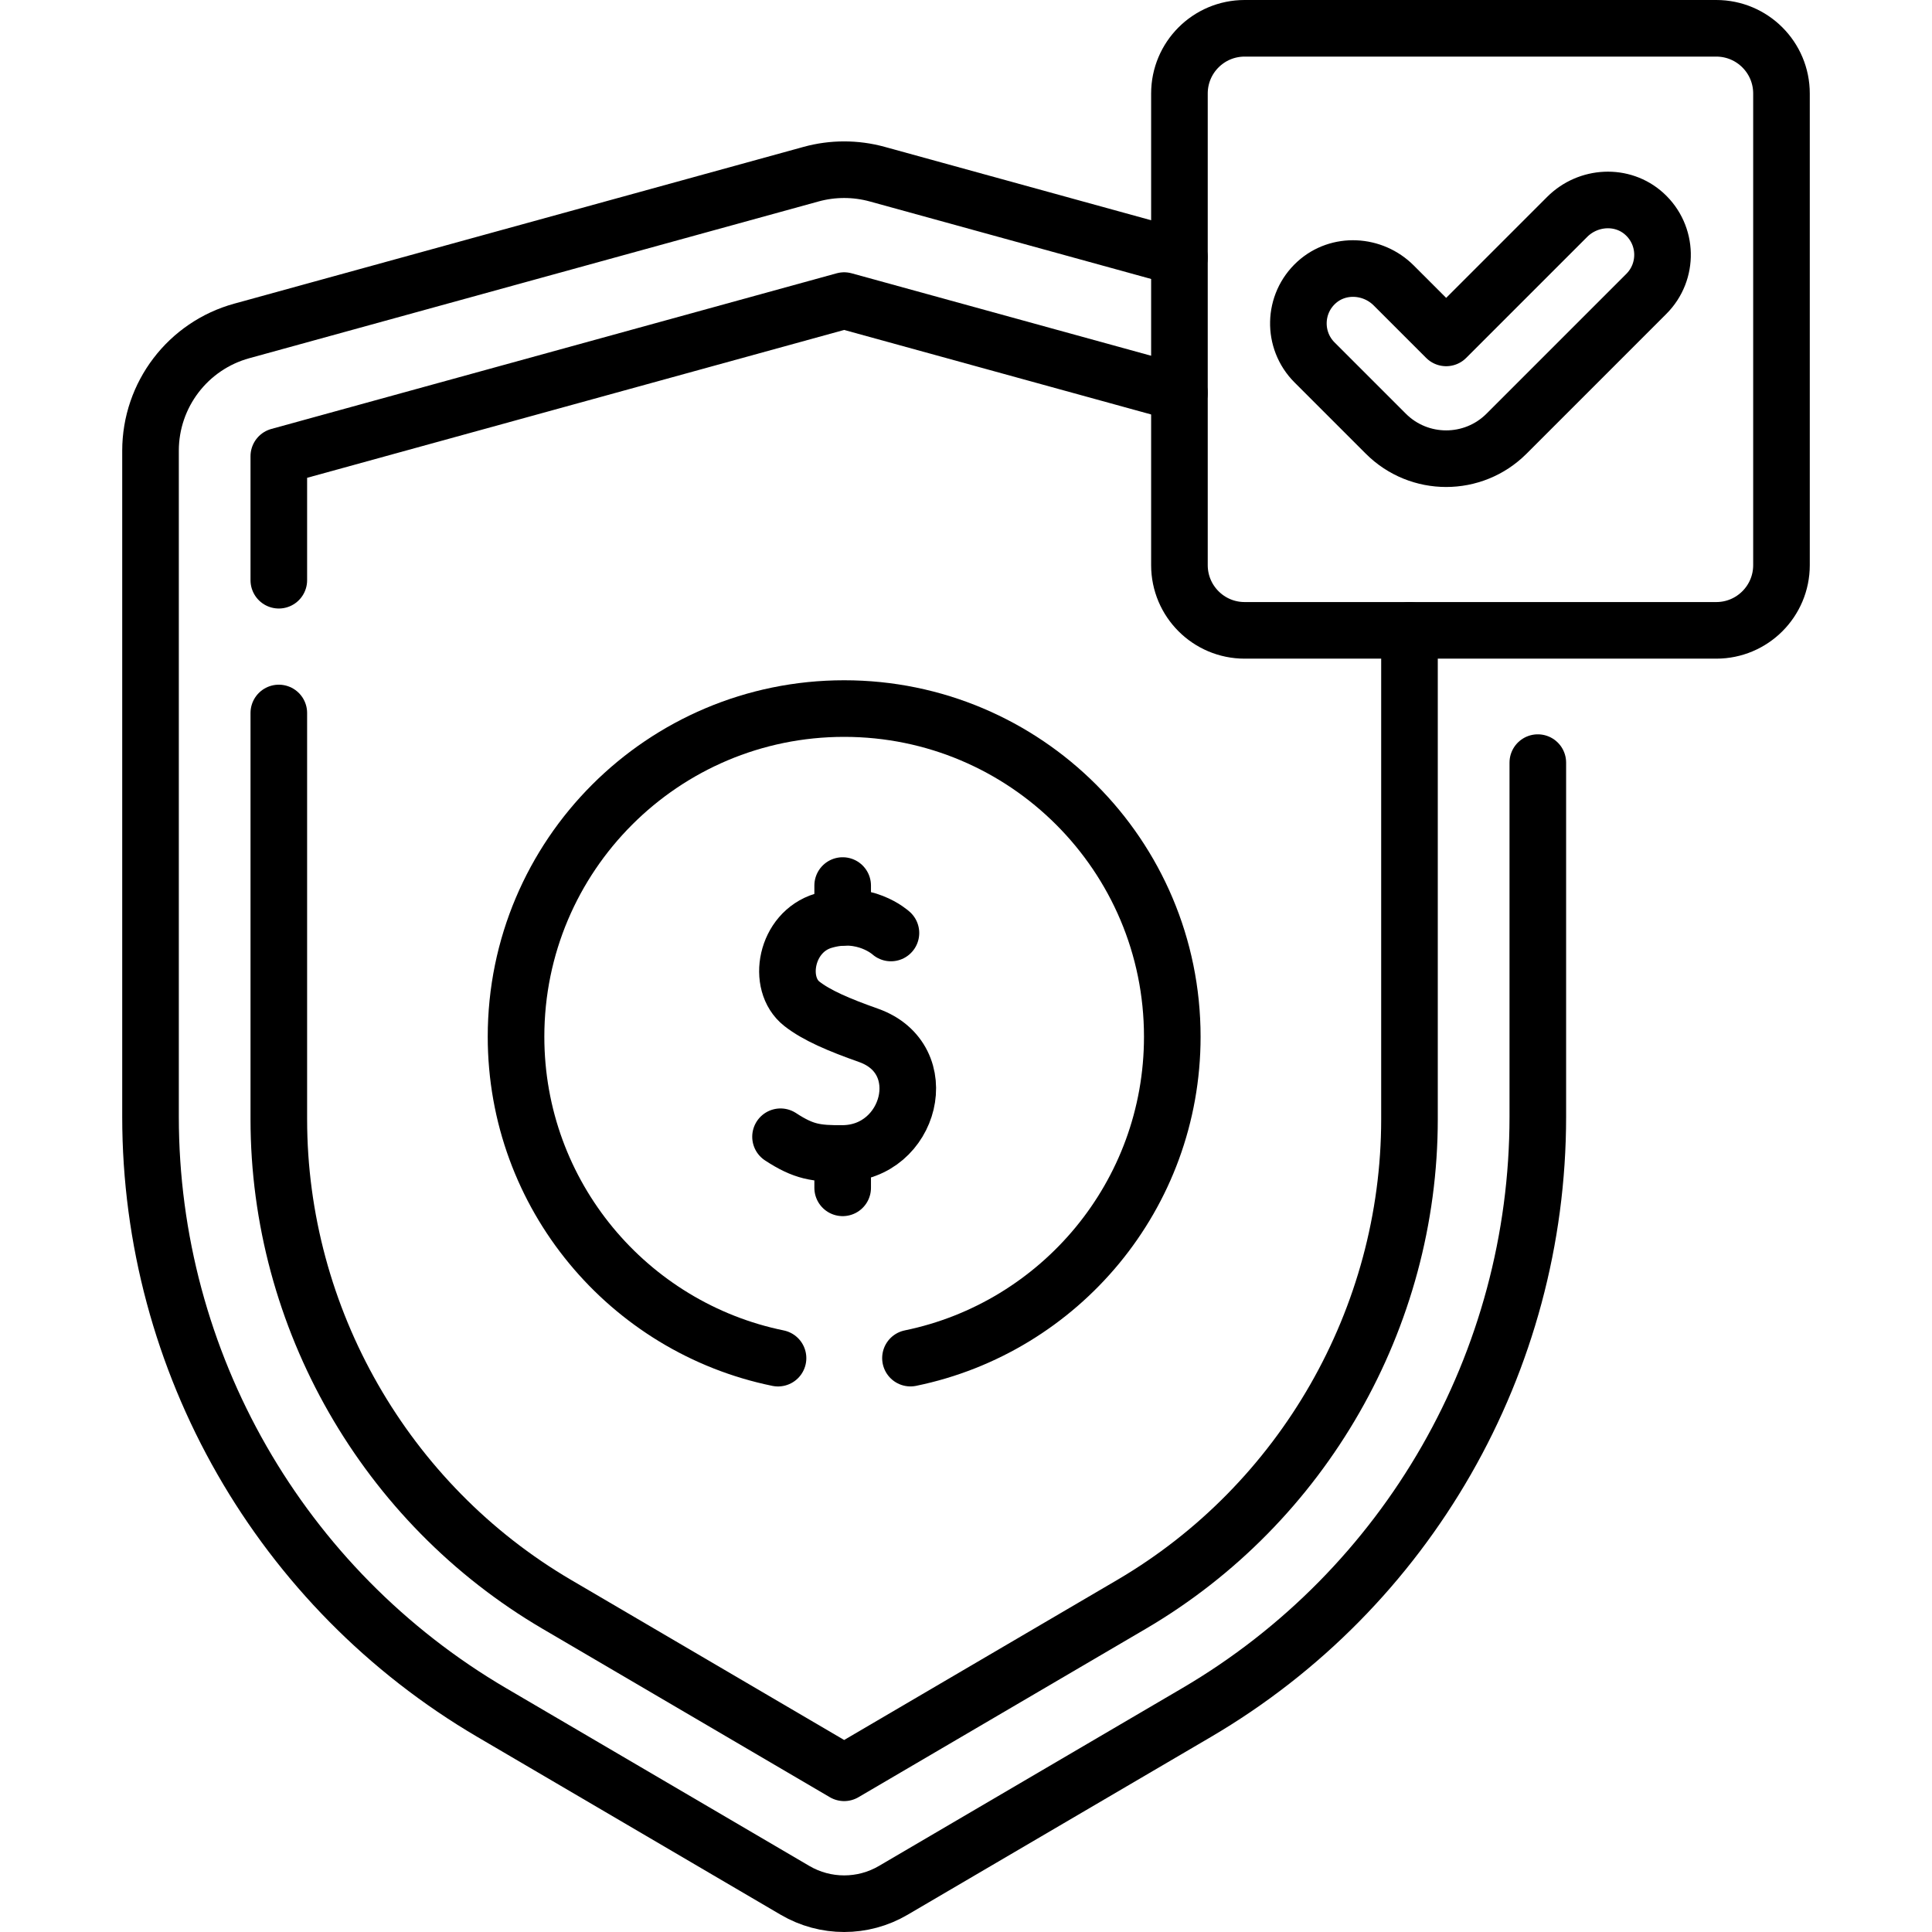 <svg height="512" width="512" xml:space="preserve" style="enable-background:new 0 0 512.003 512.003;" viewBox="0 0 512.003 512.003" y="0px" x="0px" id="Capa_1" version="1.1" xmlns:xlink="http://www.w3.org/1999/xlink" xmlns="http://www.w3.org/2000/svg">
<g>
	<path d="M415.323,57.477l-32.071,32.071l-13.899-13.899c-5.57-5.57-14.644-6.083-20.47-0.78c-6.22,5.661-6.391,15.299-0.512,21.178
		l18.883,18.883c8.835,8.835,23.16,8.835,31.996,0l37.055-37.055c5.879-5.879,5.708-15.517-0.512-21.178
		C429.967,51.394,420.894,51.906,415.323,57.477z" style="fill:none;stroke:#000000;stroke-width:15;stroke-linecap:round;stroke-linejoin:round;stroke-miterlimit:10;"></path>
	<path d="M407.539,202.105v93.855c0,64.96-34.43,125.06-90.47,157.91l-80.35,47.1c-8.03,4.71-17.98,4.71-26.02,0l-80.34-47.1
		c-56.04-32.85-90.47-92.95-90.47-157.91v-176.5c0-14.83,9.9-27.83,24.19-31.76l150.89-41.55c5.72-1.57,11.77-1.57,17.49,0
		l80.1,22.06" style="fill:none;stroke:#000000;stroke-width:15;stroke-linecap:round;stroke-linejoin:round;stroke-miterlimit:10;"></path>
	
		<polyline points="73.889,153.763 73.889,120.91 223.709,79.66 312.559,104.12" style="fill:none;stroke:#000000;stroke-width:15;stroke-linecap:round;stroke-linejoin:round;stroke-miterlimit:10;"></polyline>
	<path d="M373.529,167.05V296.6c0,52.67-28.22,101.93-73.66,128.57l-76.16,44.64l-76.15-44.64c-45.44-26.64-73.67-75.9-73.67-128.57V188.95" style="fill:none;stroke:#000000;stroke-width:15;stroke-linecap:round;stroke-linejoin:round;stroke-miterlimit:10;"></path>
	<g>
		<g>
			<path d="M236.108,247.253c0,0-7.055-6.507-17.93-3.231c-9.985,3.008-12.465,16.671-5.68,21.993c3.896,3.056,9.759,5.569,17.66,8.361
				c17.684,6.251,11.147,31.19-6.841,31.309c-7.02,0.047-10.302-0.399-16.468-4.433" style="fill:none;stroke:#000000;stroke-width:15;stroke-linecap:round;stroke-linejoin:round;stroke-miterlimit:10;"></path>
			
				<line y2="314.789" x2="223.317" y1="305.685" x1="223.317" style="fill:none;stroke:#000000;stroke-width:15;stroke-linecap:round;stroke-linejoin:round;stroke-miterlimit:10;"></line>
			
				<line y2="243.127" x2="223.317" y1="234.681" x1="223.317" style="fill:none;stroke:#000000;stroke-width:15;stroke-linecap:round;stroke-linejoin:round;stroke-miterlimit:10;"></line>
		</g>
		<path d="M206.187,359.925c-39.625-8.108-69.432-43.168-69.432-85.19c0-48.025,38.932-86.957,86.957-86.957s86.957,38.932,86.957,86.957
			c0,42.005-29.784,77.055-69.386,85.181" style="fill:none;stroke:#000000;stroke-width:15;stroke-linecap:round;stroke-linejoin:round;stroke-miterlimit:10;"></path>
	</g>
	<path d="M454.831,167.051H329.846c-9.545,0-17.282-7.738-17.282-17.282V24.782c0-9.545,7.738-17.282,17.282-17.282h124.986
		c9.545,0,17.282,7.738,17.282,17.282v124.986C472.114,159.313,464.376,167.051,454.831,167.051z" style="fill:none;stroke:#000000;stroke-width:15;stroke-linecap:round;stroke-linejoin:round;stroke-miterlimit:10;"></path>
</g>















</svg>
